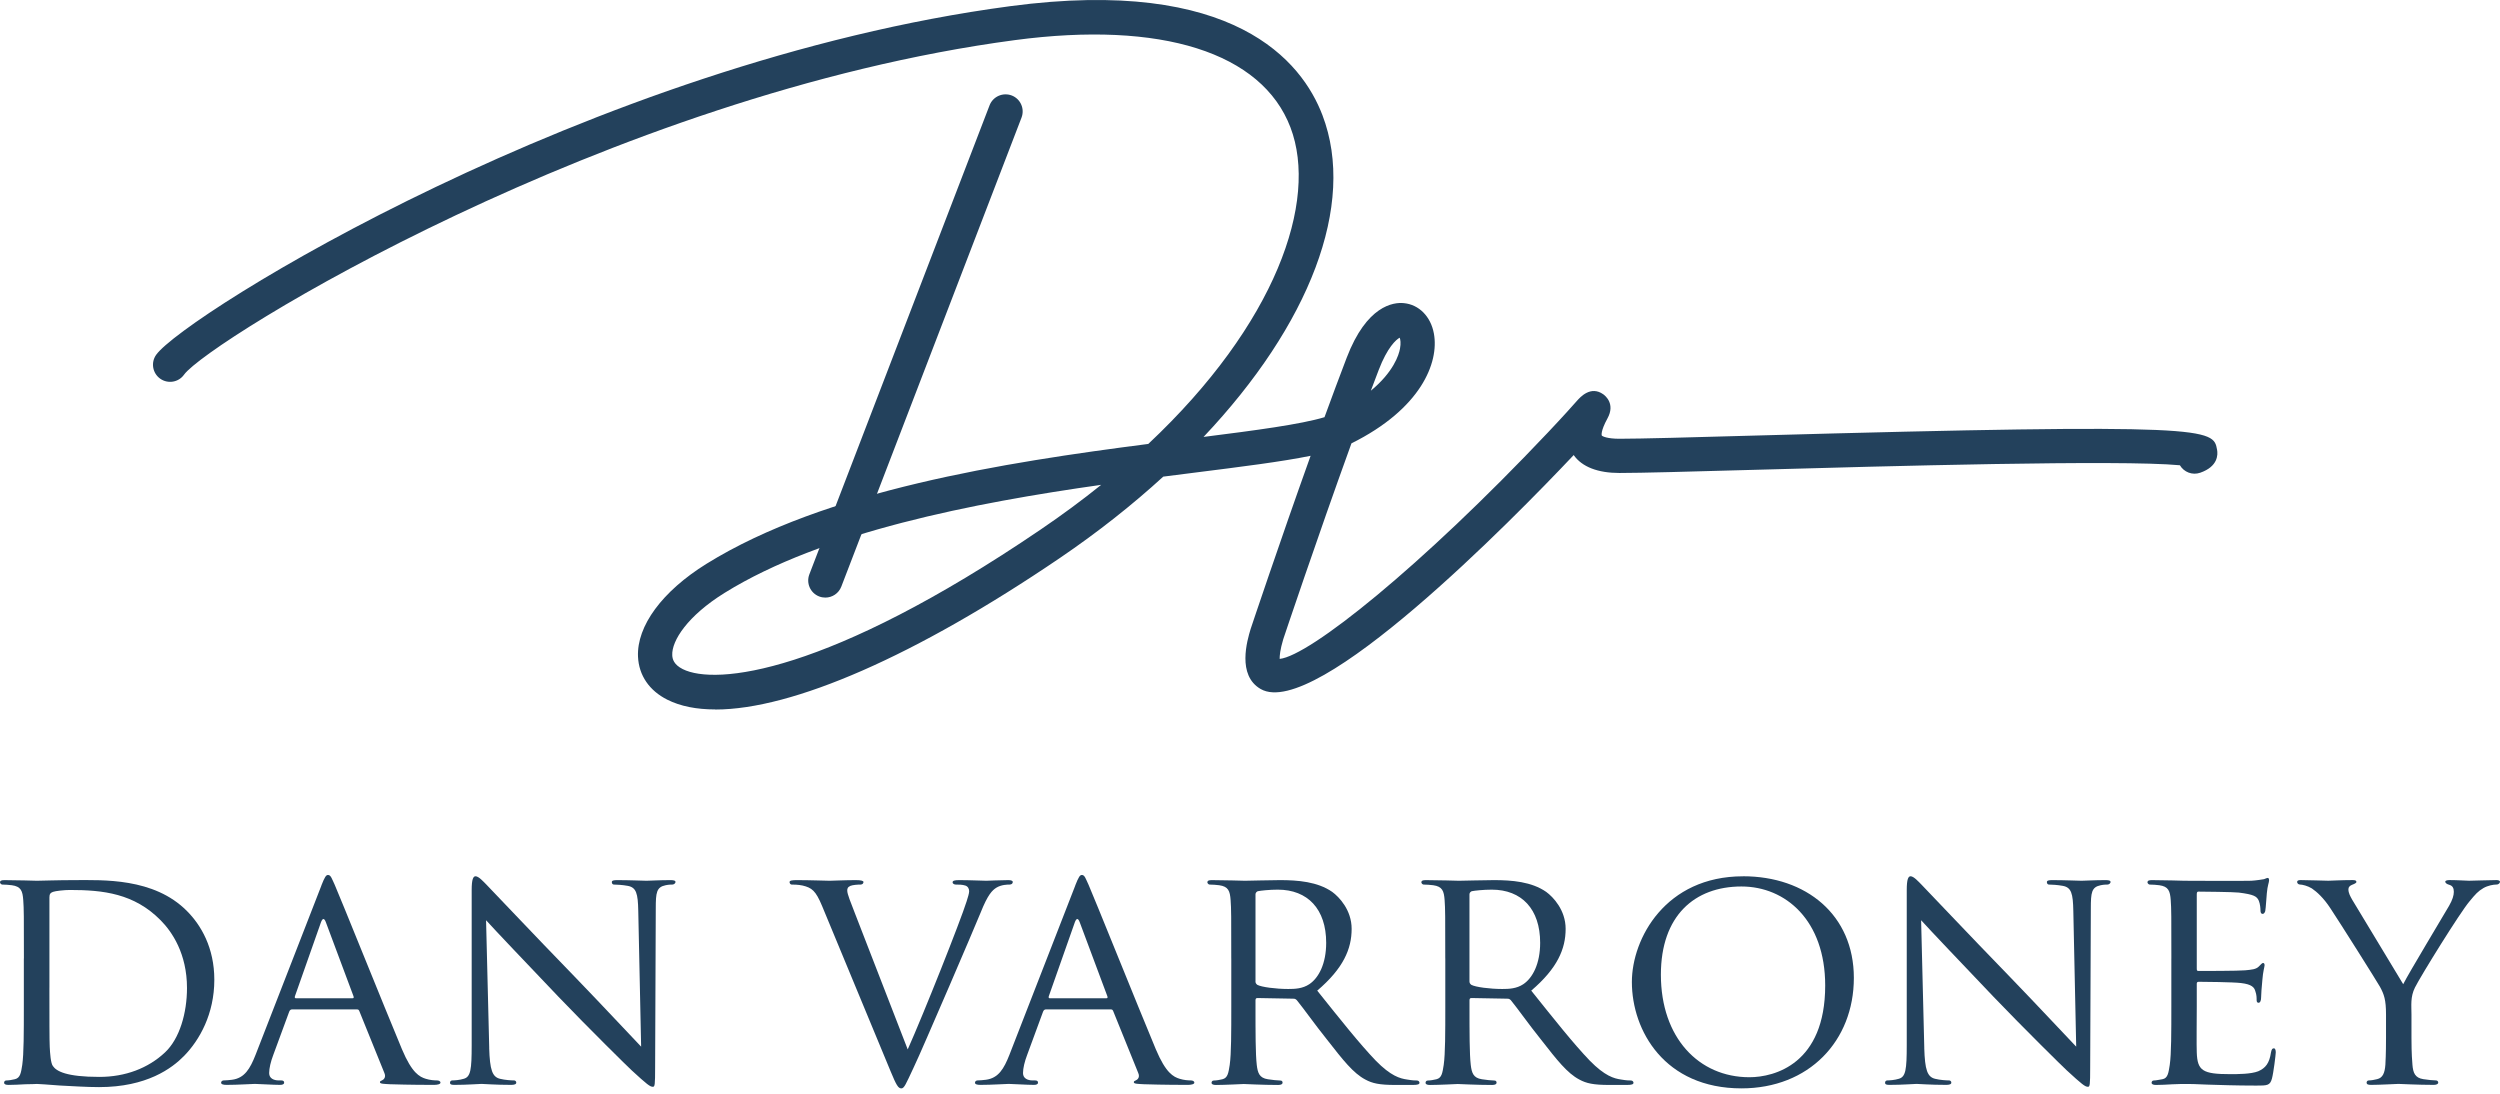 <svg xmlns="http://www.w3.org/2000/svg" width="192" height="84" viewBox="0 0 192 84" fill="none"><path d="M1.836 73.61C1.836 70.382 1.836 69.794 1.786 69.134C1.737 68.424 1.615 68.082 0.906 67.985C0.734 67.96 0.367 67.935 0.171 67.935C0.097 67.935 0 67.838 0 67.764C0 67.642 0.099 67.593 0.342 67.593C1.32 67.593 2.714 67.642 2.836 67.642C3.079 67.642 4.451 67.593 5.722 67.593C7.875 67.593 11.813 67.397 14.356 69.965C15.433 71.042 16.46 72.778 16.46 75.247C16.46 77.865 15.334 79.87 14.138 81.093C13.207 82.046 11.275 83.49 7.607 83.49C6.679 83.49 5.528 83.415 4.598 83.368C3.67 83.294 2.935 83.247 2.836 83.247C2.786 83.247 2.397 83.271 1.955 83.271C1.514 83.296 1.002 83.321 0.658 83.321C0.437 83.321 0.315 83.272 0.315 83.15C0.315 83.075 0.365 82.979 0.486 82.979C0.682 82.979 0.953 82.929 1.146 82.882C1.561 82.783 1.613 82.393 1.71 81.78C1.831 80.924 1.831 79.287 1.831 77.279V73.612L1.836 73.61ZM3.794 75.86C3.794 78.061 3.794 79.994 3.819 80.383C3.843 80.897 3.893 81.656 4.064 81.874C4.332 82.267 5.091 82.706 7.635 82.706C9.617 82.706 11.376 82.046 12.674 80.823C13.798 79.77 14.361 77.79 14.361 75.882C14.361 73.24 13.21 71.553 12.332 70.672C10.302 68.618 7.93 68.35 5.362 68.35C4.948 68.35 4.263 68.424 4.067 68.496C3.871 68.57 3.796 68.667 3.796 68.913V75.86H3.794Z" fill="#23415C"></path><path d="M24.68 68.007C24.948 67.322 25.048 67.198 25.194 67.198C25.415 67.198 25.487 67.493 25.708 67.957C26.1 68.838 29.549 77.423 30.869 80.579C31.65 82.438 32.238 82.706 32.702 82.852C33.02 82.951 33.337 82.976 33.558 82.976C33.682 82.976 33.828 83.026 33.828 83.147C33.828 83.269 33.583 83.319 33.34 83.319C33.022 83.319 31.432 83.319 29.941 83.269C29.524 83.244 29.181 83.244 29.181 83.123C29.181 83.026 29.231 83.026 29.328 82.976C29.449 82.927 29.67 82.755 29.524 82.413L27.593 77.644C27.544 77.547 27.519 77.522 27.397 77.522H22.432C22.336 77.522 22.261 77.572 22.212 77.694L20.988 81.019C20.792 81.532 20.671 82.046 20.671 82.413C20.671 82.827 21.038 82.976 21.405 82.976H21.601C21.772 82.976 21.822 83.051 21.822 83.147C21.822 83.269 21.7 83.319 21.504 83.319C20.991 83.319 19.817 83.244 19.574 83.244C19.353 83.244 18.276 83.319 17.398 83.319C17.128 83.319 16.981 83.269 16.981 83.147C16.981 83.051 17.078 82.976 17.177 82.976C17.326 82.976 17.644 82.951 17.812 82.927C18.79 82.802 19.207 82.071 19.624 81.019L24.685 68.007H24.68ZM27.077 76.666C27.174 76.666 27.174 76.617 27.152 76.518L25.023 70.818C24.901 70.501 24.78 70.501 24.655 70.818L22.648 76.518C22.623 76.617 22.648 76.666 22.723 76.666H27.075H27.077Z" fill="#23415C"></path><path d="M37.57 80.48C37.62 82.192 37.813 82.706 38.401 82.852C38.794 82.951 39.282 82.976 39.478 82.976C39.578 82.976 39.65 83.051 39.65 83.147C39.65 83.269 39.501 83.319 39.258 83.319C38.034 83.319 37.178 83.244 36.982 83.244C36.786 83.244 35.883 83.319 34.903 83.319C34.682 83.319 34.56 83.294 34.56 83.147C34.56 83.051 34.635 82.976 34.732 82.976C34.903 82.976 35.295 82.951 35.613 82.852C36.151 82.706 36.225 82.145 36.225 80.259V68.35C36.225 67.518 36.347 67.297 36.521 67.297C36.764 67.297 37.131 67.712 37.352 67.933C37.694 68.275 40.826 71.602 44.15 75.026C46.279 77.227 48.577 79.698 49.239 80.383L49.019 69.965C48.994 68.62 48.87 68.156 48.212 68.034C47.82 67.96 47.331 67.935 47.16 67.935C47.014 67.935 46.989 67.814 46.989 67.739C46.989 67.618 47.16 67.593 47.406 67.593C48.383 67.593 49.41 67.642 49.654 67.642C49.897 67.642 50.609 67.593 51.49 67.593C51.711 67.593 51.879 67.618 51.879 67.739C51.879 67.814 51.782 67.935 51.636 67.935C51.539 67.935 51.368 67.935 51.123 67.985C50.413 68.131 50.363 68.546 50.363 69.794L50.314 81.974C50.314 83.343 50.289 83.465 50.142 83.465C49.922 83.465 49.701 83.294 48.505 82.195C48.284 81.999 45.18 78.942 42.905 76.567C40.411 73.95 37.99 71.406 37.33 70.674L37.573 80.483L37.57 80.48Z" fill="#23415C"></path><path d="M69.709 80.604C70.955 77.815 73.768 70.722 74.235 69.23C74.332 68.913 74.431 68.618 74.431 68.449C74.431 68.28 74.356 68.082 74.138 68.01C73.892 67.935 73.649 67.935 73.404 67.935C73.28 67.935 73.158 67.861 73.158 67.764C73.158 67.642 73.304 67.593 73.647 67.593C74.503 67.593 75.481 67.642 75.751 67.642C75.873 67.642 76.803 67.593 77.438 67.593C77.659 67.593 77.781 67.642 77.781 67.739C77.781 67.836 77.706 67.935 77.537 67.935C77.391 67.935 76.902 67.935 76.51 68.181C76.215 68.377 75.875 68.67 75.312 70.089C75.069 70.677 74.014 73.171 72.915 75.714C71.595 78.746 70.64 80.996 70.151 82.023C69.565 83.272 69.444 83.589 69.223 83.589C68.98 83.589 68.833 83.321 68.416 82.319L63.134 69.575C62.645 68.402 62.352 68.181 61.643 68.01C61.3 67.935 60.933 67.935 60.809 67.935C60.685 67.935 60.638 67.814 60.638 67.739C60.638 67.618 60.859 67.593 61.201 67.593C62.228 67.593 63.452 67.642 63.72 67.642C63.94 67.642 64.893 67.593 65.727 67.593C66.116 67.593 66.315 67.642 66.315 67.739C66.315 67.836 66.24 67.935 66.094 67.935C65.851 67.935 65.506 67.96 65.312 68.034C65.092 68.131 65.069 68.255 65.069 68.402C65.069 68.67 65.337 69.307 65.657 70.138L69.717 80.607L69.709 80.604Z" fill="#23415C"></path><path d="M82.577 68.007C82.845 67.322 82.944 67.198 83.09 67.198C83.311 67.198 83.383 67.493 83.604 67.957C83.996 68.838 87.445 77.423 88.765 80.579C89.546 82.438 90.135 82.706 90.599 82.852C90.916 82.951 91.234 82.976 91.455 82.976C91.579 82.976 91.725 83.026 91.725 83.147C91.725 83.269 91.479 83.319 91.236 83.319C90.919 83.319 89.328 83.319 87.837 83.269C87.42 83.244 87.078 83.244 87.078 83.123C87.078 83.026 87.127 83.026 87.224 82.976C87.346 82.927 87.567 82.755 87.42 82.413L85.49 77.644C85.44 77.547 85.415 77.522 85.294 77.522H80.329C80.232 77.522 80.158 77.572 80.108 77.694L78.885 81.019C78.689 81.532 78.567 82.046 78.567 82.413C78.567 82.827 78.934 82.976 79.302 82.976H79.498C79.669 82.976 79.719 83.051 79.719 83.147C79.719 83.269 79.597 83.319 79.401 83.319C78.887 83.319 77.714 83.244 77.471 83.244C77.25 83.244 76.173 83.319 75.294 83.319C75.024 83.319 74.878 83.269 74.878 83.147C74.878 83.051 74.975 82.976 75.074 82.976C75.223 82.976 75.54 82.951 75.709 82.927C76.686 82.802 77.103 82.071 77.52 81.019L82.582 68.007H82.577ZM84.974 76.666C85.07 76.666 85.07 76.617 85.048 76.518L82.919 70.818C82.798 70.501 82.676 70.501 82.552 70.818L80.545 76.518C80.52 76.617 80.545 76.666 80.619 76.666H84.971H84.974Z" fill="#23415C"></path><path d="M94.561 73.61C94.561 70.382 94.561 69.794 94.511 69.134C94.462 68.424 94.34 68.082 93.63 67.985C93.459 67.96 93.092 67.935 92.896 67.935C92.822 67.935 92.725 67.838 92.725 67.764C92.725 67.642 92.824 67.593 93.067 67.593C94.045 67.593 95.489 67.642 95.611 67.642C95.831 67.642 97.64 67.593 98.303 67.593C99.672 67.593 101.188 67.714 102.315 68.498C102.851 68.89 103.806 69.893 103.806 71.337C103.806 72.878 103.171 74.369 101.163 76.081C102.925 78.282 104.416 80.165 105.664 81.463C106.813 82.636 107.523 82.832 108.061 82.907C108.478 82.981 108.696 82.981 108.82 82.981C108.944 82.981 109.016 83.078 109.016 83.152C109.016 83.274 108.895 83.324 108.503 83.324H107.158C105.935 83.324 105.396 83.202 104.858 82.909C103.93 82.42 103.146 81.418 101.923 79.852C101.017 78.726 100.064 77.381 99.6 76.82C99.504 76.724 99.454 76.699 99.308 76.699L96.568 76.649C96.472 76.649 96.422 76.699 96.422 76.82V77.309C96.422 79.316 96.422 80.929 96.519 81.785C96.593 82.398 96.715 82.788 97.375 82.887C97.67 82.936 98.134 82.984 98.33 82.984C98.476 82.984 98.501 83.08 98.501 83.155C98.501 83.252 98.404 83.326 98.159 83.326C96.985 83.326 95.615 83.252 95.519 83.252C95.494 83.252 94.05 83.326 93.39 83.326C93.169 83.326 93.047 83.276 93.047 83.155C93.047 83.08 93.097 82.984 93.219 82.984C93.415 82.984 93.685 82.934 93.879 82.887C94.293 82.788 94.345 82.398 94.442 81.785C94.563 80.929 94.563 79.292 94.563 77.284V73.617L94.561 73.61ZM96.419 75.369C96.419 75.49 96.469 75.565 96.566 75.637C96.883 75.808 97.985 75.954 98.938 75.954C99.451 75.954 100.039 75.93 100.553 75.587C101.287 75.098 101.851 73.997 101.851 72.409C101.851 69.816 100.431 68.325 98.134 68.325C97.499 68.325 96.814 68.399 96.593 68.446C96.496 68.496 96.422 68.568 96.422 68.689V75.366L96.419 75.369Z" fill="#23415C"></path><path d="M110.996 73.61C110.996 70.382 110.996 69.794 110.947 69.134C110.897 68.424 110.775 68.082 110.066 67.985C109.895 67.96 109.527 67.935 109.331 67.935C109.257 67.935 109.16 67.838 109.16 67.764C109.16 67.642 109.257 67.593 109.503 67.593C110.48 67.593 111.924 67.642 112.046 67.642C112.267 67.642 114.075 67.593 114.738 67.593C116.108 67.593 117.624 67.714 118.75 68.498C119.286 68.89 120.241 69.893 120.241 71.337C120.241 72.878 119.606 74.369 117.599 76.081C119.36 78.282 120.852 80.165 122.1 81.463C123.251 82.636 123.958 82.832 124.496 82.907C124.913 82.981 125.132 82.981 125.256 82.981C125.38 82.981 125.452 83.078 125.452 83.152C125.452 83.274 125.33 83.324 124.938 83.324H123.593C122.37 83.324 121.832 83.202 121.293 82.909C120.365 82.42 119.581 81.418 118.358 79.852C117.452 78.726 116.5 77.381 116.036 76.82C115.939 76.724 115.889 76.699 115.743 76.699L113.004 76.649C112.907 76.649 112.857 76.699 112.857 76.82V77.309C112.857 79.316 112.857 80.929 112.954 81.785C113.028 82.398 113.15 82.788 113.81 82.887C114.105 82.936 114.569 82.984 114.765 82.984C114.912 82.984 114.936 83.08 114.936 83.155C114.936 83.252 114.84 83.326 114.594 83.326C113.42 83.326 112.051 83.252 111.954 83.252C111.929 83.252 110.485 83.326 109.825 83.326C109.604 83.326 109.483 83.276 109.483 83.155C109.483 83.08 109.532 82.984 109.654 82.984C109.85 82.984 110.12 82.934 110.314 82.887C110.731 82.788 110.78 82.398 110.877 81.785C110.999 80.929 110.999 79.292 110.999 77.284V73.617L110.996 73.61ZM112.855 75.369C112.855 75.49 112.904 75.565 113.001 75.637C113.319 75.808 114.42 75.954 115.373 75.954C115.887 75.954 116.475 75.93 116.988 75.587C117.72 75.098 118.284 73.997 118.284 72.409C118.284 69.816 116.864 68.325 114.567 68.325C113.931 68.325 113.247 68.399 113.026 68.446C112.929 68.496 112.855 68.568 112.855 68.689V75.366V75.369Z" fill="#23415C"></path><path d="M133.866 67.297C138.709 67.297 142.376 70.255 142.376 75.101C142.376 79.947 138.927 83.587 133.742 83.587C127.849 83.587 125.328 79.16 125.328 75.418C125.328 72.069 127.921 67.3 133.863 67.3L133.866 67.297ZM134.354 82.731C136.287 82.731 140.175 81.703 140.175 75.686C140.175 70.697 137.143 68.082 133.742 68.082C130.146 68.082 127.556 70.329 127.556 74.855C127.556 79.698 130.466 82.731 134.354 82.731Z" fill="#23415C"></path><path d="M147.783 80.48C147.832 82.192 148.026 82.706 148.614 82.852C149.006 82.951 149.495 82.976 149.691 82.976C149.79 82.976 149.862 83.051 149.862 83.147C149.862 83.269 149.713 83.319 149.47 83.319C148.247 83.319 147.391 83.244 147.195 83.244C146.999 83.244 146.095 83.319 145.115 83.319C144.895 83.319 144.773 83.294 144.773 83.147C144.773 83.051 144.847 82.976 144.944 82.976C145.115 82.976 145.507 82.951 145.825 82.852C146.363 82.706 146.438 82.145 146.438 80.259V68.35C146.438 67.518 146.559 67.297 146.733 67.297C146.976 67.297 147.343 67.712 147.564 67.933C147.907 68.275 151.038 71.602 154.363 75.026C156.492 77.227 158.789 79.698 159.452 80.383L159.231 69.965C159.206 68.62 159.082 68.156 158.424 68.034C158.032 67.96 157.544 67.935 157.372 67.935C157.226 67.935 157.201 67.814 157.201 67.739C157.201 67.618 157.372 67.593 157.618 67.593C158.596 67.593 159.623 67.642 159.866 67.642C160.109 67.642 160.821 67.593 161.702 67.593C161.923 67.593 162.092 67.618 162.092 67.739C162.092 67.814 161.995 67.935 161.849 67.935C161.752 67.935 161.581 67.935 161.335 67.985C160.625 68.131 160.576 68.546 160.576 69.794L160.526 81.974C160.526 83.343 160.501 83.465 160.355 83.465C160.134 83.465 159.913 83.294 158.717 82.195C158.496 81.999 155.392 78.942 153.117 76.567C150.624 73.95 148.202 71.406 147.542 70.674L147.785 80.483L147.783 80.48Z" fill="#23415C"></path><path d="M166.761 73.61C166.761 70.382 166.761 69.794 166.712 69.134C166.662 68.424 166.541 68.082 165.831 67.985C165.66 67.96 165.292 67.935 165.096 67.935C165.022 67.935 164.925 67.838 164.925 67.764C164.925 67.642 165.022 67.593 165.268 67.593C166.245 67.593 167.64 67.642 167.761 67.642C167.908 67.642 172.409 67.667 172.897 67.642C173.312 67.618 173.704 67.546 173.875 67.521C173.972 67.496 174.071 67.424 174.168 67.424C174.242 67.424 174.265 67.521 174.265 67.62C174.265 67.766 174.143 68.012 174.093 68.598C174.068 68.794 174.019 69.724 173.972 69.967C173.947 70.064 173.875 70.188 173.776 70.188C173.654 70.188 173.605 70.091 173.605 69.92C173.605 69.774 173.58 69.431 173.48 69.186C173.334 68.843 173.113 68.697 171.94 68.55C171.572 68.501 169.079 68.476 168.833 68.476C168.736 68.476 168.712 68.55 168.712 68.697V74.349C168.712 74.496 168.712 74.57 168.833 74.57C169.104 74.57 171.94 74.57 172.428 74.52C172.942 74.471 173.26 74.446 173.48 74.225C173.629 74.079 173.726 73.957 173.798 73.957C173.87 73.957 173.92 74.007 173.92 74.128C173.92 74.25 173.798 74.595 173.748 75.279C173.699 75.694 173.652 76.478 173.652 76.624C173.652 76.796 173.602 77.014 173.456 77.014C173.359 77.014 173.309 76.939 173.309 76.818C173.309 76.622 173.309 76.401 173.212 76.133C173.138 75.84 172.945 75.595 172.113 75.498C171.525 75.423 169.228 75.401 168.86 75.401C168.736 75.401 168.712 75.475 168.712 75.547V77.284C168.712 77.994 168.687 80.416 168.712 80.832C168.761 82.227 169.153 82.495 171.28 82.495C171.84 82.495 172.87 82.495 173.431 82.274C173.994 82.028 174.287 81.661 174.411 80.83C174.461 80.587 174.508 80.512 174.632 80.512C174.756 80.512 174.778 80.684 174.778 80.83C174.778 80.976 174.607 82.396 174.485 82.835C174.339 83.373 174.118 83.373 173.287 83.373C171.672 83.373 170.426 83.324 169.545 83.299C168.64 83.249 168.079 83.249 167.761 83.249C167.712 83.249 167.297 83.249 166.833 83.274C166.416 83.299 165.928 83.324 165.585 83.324C165.364 83.324 165.243 83.274 165.243 83.152C165.243 83.078 165.293 82.981 165.414 82.981C165.61 82.981 165.881 82.907 166.074 82.884C166.491 82.81 166.541 82.396 166.637 81.783C166.759 80.927 166.759 79.289 166.759 77.282V73.615L166.761 73.61Z" fill="#23415C"></path><path d="M183.246 77.912C183.246 76.788 183.1 76.371 182.78 75.783C182.609 75.466 179.698 70.843 178.966 69.744C178.453 68.962 177.939 68.496 177.547 68.228C177.229 68.032 176.812 67.933 176.641 67.933C176.517 67.933 176.42 67.836 176.42 67.737C176.42 67.637 176.495 67.59 176.691 67.59C177.105 67.59 178.72 67.64 178.817 67.64C178.966 67.64 179.844 67.59 180.678 67.59C180.921 67.59 180.971 67.64 180.971 67.737C180.971 67.811 180.825 67.883 180.629 67.957C180.457 68.032 180.358 68.129 180.358 68.3C180.358 68.593 180.504 68.838 180.653 69.106L184.566 75.587C185.005 74.706 187.697 70.255 188.087 69.57C188.357 69.104 188.454 68.761 188.454 68.493C188.454 68.201 188.357 68.029 188.112 67.955C187.916 67.905 187.794 67.809 187.794 67.712C187.794 67.637 187.916 67.59 188.137 67.59C188.7 67.59 189.457 67.64 189.628 67.64C189.774 67.64 191.315 67.59 191.732 67.59C191.878 67.59 192 67.64 192 67.712C192 67.809 191.903 67.933 191.732 67.933C191.489 67.933 191.072 68.007 190.729 68.203C190.313 68.446 190.117 68.667 189.653 69.23C188.943 70.062 185.911 74.952 185.472 75.835C185.105 76.567 185.201 77.227 185.201 77.915V79.698C185.201 80.041 185.201 80.922 185.276 81.778C185.325 82.391 185.472 82.78 186.107 82.879C186.4 82.929 186.889 82.976 187.085 82.976C187.206 82.976 187.256 83.073 187.256 83.147C187.256 83.244 187.134 83.319 186.913 83.319C185.715 83.319 184.321 83.244 184.199 83.244C184.102 83.244 182.73 83.319 182.097 83.319C181.852 83.319 181.755 83.269 181.755 83.147C181.755 83.073 181.805 82.976 181.926 82.976C182.122 82.976 182.368 82.927 182.561 82.879C183.003 82.78 183.149 82.391 183.197 81.778C183.246 80.922 183.246 80.041 183.246 79.698V77.915V77.912Z" fill="#23415C"></path><path d="M63.385 45.895C63.228 45.895 63.067 45.867 62.913 45.808C62.236 45.547 61.898 44.788 62.159 44.108L75.999 8.089C76.26 7.411 77.021 7.076 77.699 7.332C78.376 7.592 78.714 8.352 78.453 9.032L64.613 45.051C64.412 45.575 63.913 45.895 63.385 45.895Z" fill="#23415C"></path><path d="M54.939 54.485C53.492 54.485 52.257 54.242 51.257 53.74C49.867 53.045 49.066 51.872 48.999 50.44C48.892 48.078 50.86 45.408 54.264 43.297C63.362 37.652 77.16 35.516 88.189 34.094C97.978 24.899 101.27 15.453 99.106 9.781C96.911 4.027 89.194 1.583 77.934 3.082C46.716 7.233 15.954 26.226 14.135 28.774C13.714 29.367 12.892 29.501 12.302 29.082C11.711 28.66 11.572 27.839 11.994 27.248C14.143 24.234 45.369 4.756 77.587 0.474C94.792 -1.819 99.995 4.734 101.563 8.843C104.19 15.726 100.546 24.976 92.432 33.556C96.439 33.05 99.908 32.588 101.722 32.04C102.295 30.472 102.87 28.926 103.426 27.474C104.96 23.462 107.012 23.199 107.813 23.281C108.974 23.388 109.882 24.303 110.123 25.616C110.535 27.859 109.118 31.404 103.791 34.05C101.106 41.466 98.583 49.004 98.551 49.1C98.312 49.902 98.273 50.366 98.278 50.604C100.556 50.371 109.088 43.577 118.882 33.213C120.112 31.911 120.78 31.156 121.11 30.784C121.37 30.491 122.167 29.601 123.129 30.28C123.291 30.395 124.067 31.02 123.454 32.134C122.904 33.139 123.01 33.439 123.018 33.452C123.067 33.509 123.437 33.697 124.37 33.697C125.983 33.697 129.824 33.59 134.687 33.454C169.888 32.476 169.974 32.913 170.272 34.543C170.339 34.915 170.349 35.828 168.979 36.305C168.369 36.518 167.726 36.258 167.416 35.732C162.811 35.297 144.828 35.801 134.761 36.082C129.878 36.218 126.02 36.325 124.373 36.325C122.725 36.325 121.494 35.861 120.859 34.948C120.839 34.97 120.814 34.995 120.795 35.017C116.244 39.836 101.042 55.348 96.819 52.916C94.99 51.862 95.784 49.187 96.047 48.311C96.087 48.192 98.218 41.811 100.655 35.005C98.429 35.459 95.38 35.841 91.683 36.307C90.928 36.402 90.144 36.501 89.338 36.605C86.966 38.776 84.306 40.878 81.393 42.858C70.315 50.386 60.864 54.492 54.939 54.492V54.485ZM84.572 37.235C74.818 38.62 63.199 40.848 55.653 45.53C52.802 47.299 51.577 49.21 51.629 50.319C51.641 50.611 51.74 51.038 52.435 51.388C54.939 52.646 63.546 51.797 79.914 40.674C81.577 39.545 83.128 38.397 84.572 37.235ZM107.5 25.933C107.222 26.077 106.548 26.68 105.885 28.412C105.684 28.933 105.486 29.464 105.28 30.008C107.031 28.559 107.431 27.253 107.518 26.787C107.602 26.348 107.548 26.07 107.498 25.933H107.5Z" fill="#23415C"></path></svg>